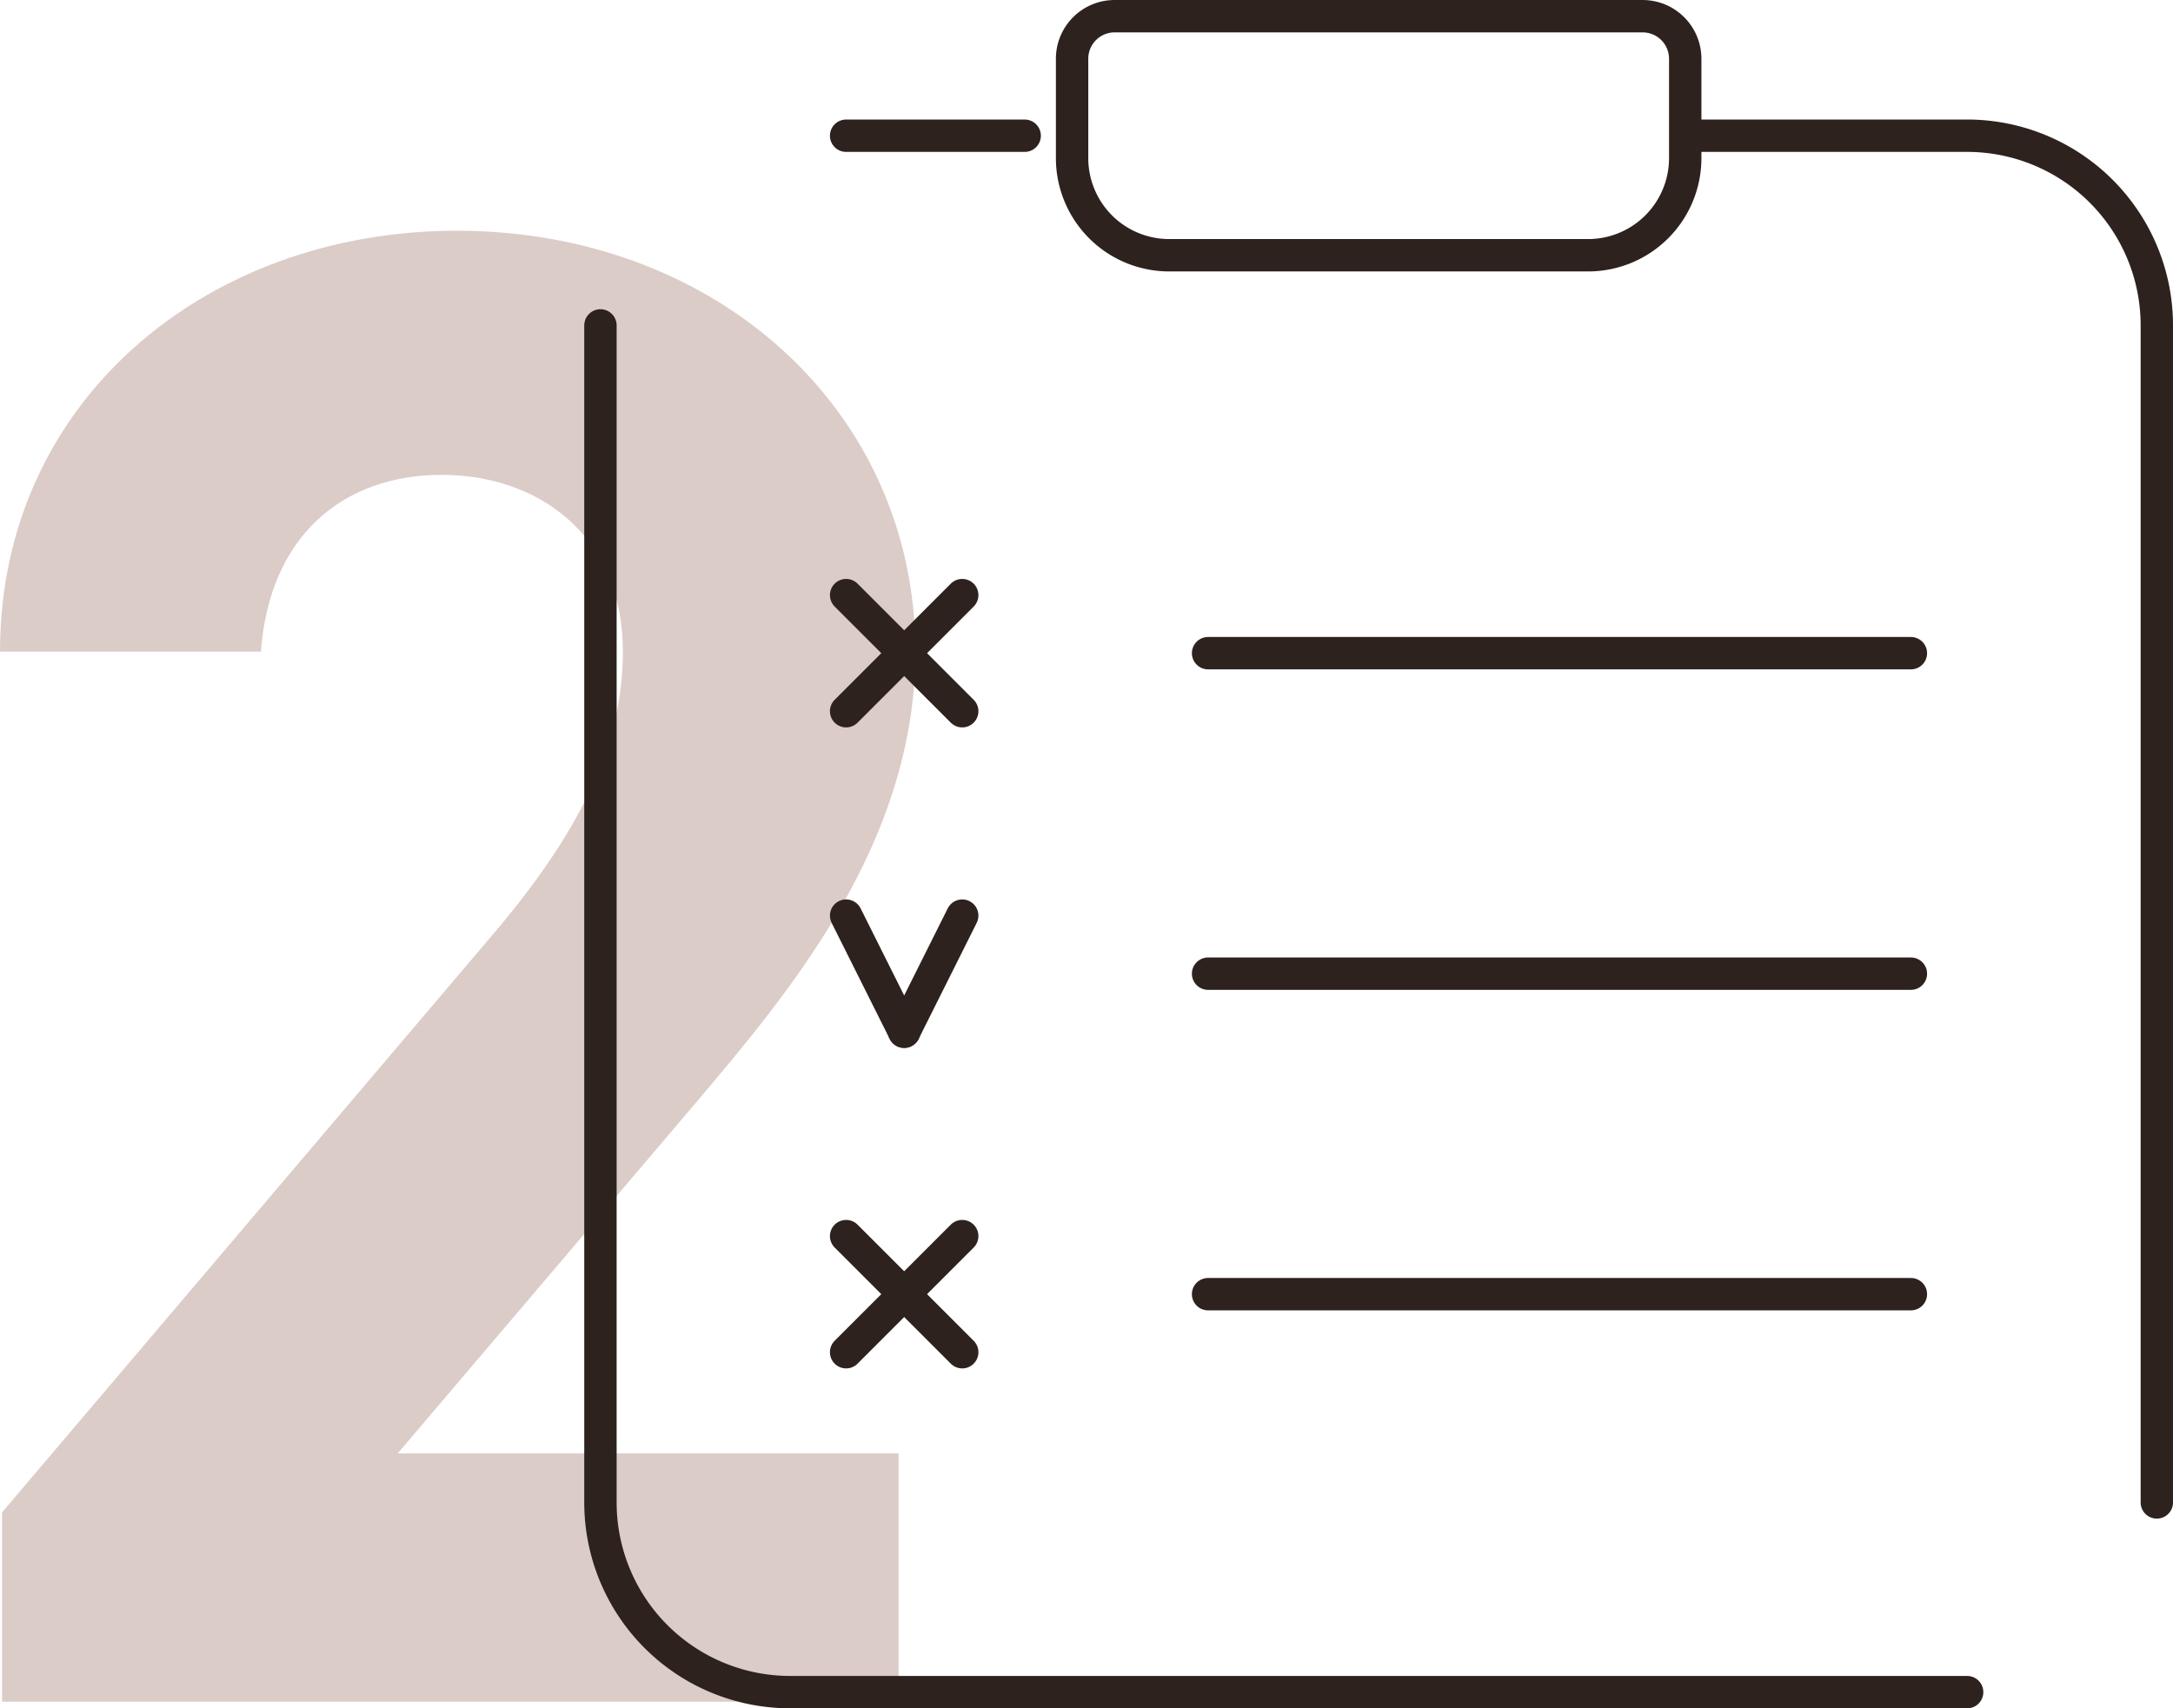 <svg xmlns="http://www.w3.org/2000/svg" width="134.24" height="105.532" viewBox="0 0 134.24 105.532">
    <path id="Path_28489" data-name="Path 28489"
        d="M62.01,108.66H31.07L49.53,86.95c5.72-6.76,13.52-15.99,13.52-27.82,0-14.82-12.22-26-28.34-26-15.47,0-28.21,10.53-28.21,26H22.62c.52-7.15,5.07-10.92,11.18-10.92,5.85,0,11.18,3.64,11.18,10.92,0,5.85-2.73,11.31-8.32,17.81L6.63,112.3V124H62.01Z"
        transform="translate(-6.5 -18.876)" fill="#b89a90" opacity="0.5" />
    <g id="Group_10776" data-name="Group 10776" transform="translate(34.5 -1.593)">
        <line id="Line_798" data-name="Line 798" x2="43.418" transform="translate(40.13 41.943)" fill="none"
            stroke="#2d221e" stroke-linecap="round" stroke-miterlimit="10" stroke-width="2" />
        <line id="Line_799" data-name="Line 799" x2="43.418" transform="translate(40.13 61.742)" fill="none"
            stroke="#2d221e" stroke-linecap="round" stroke-miterlimit="10" stroke-width="2" />
        <line id="Line_800" data-name="Line 800" x2="43.418" transform="translate(40.13 81.541)" fill="none"
            stroke="#2d221e" stroke-linecap="round" stroke-miterlimit="10" stroke-width="2" />
        <g id="Group_10774" data-name="Group 10774" transform="translate(0 0)">
            <g id="Group_10809" data-name="Group 10809">
                <path id="Path_28418" data-name="Path 28418" d="M20.3,2.886H37.151A11.72,11.72,0,0,1,48.87,14.6V87.315"
                    transform="translate(49.871 7.091)" fill="none" stroke="#2d221e" stroke-linecap="round"
                    stroke-miterlimit="10" stroke-width="2" />
                <line id="Line_801" data-name="Line 801" x2="11.031" transform="translate(17.77 9.977)" fill="none"
                    stroke="#2d221e" stroke-linecap="round" stroke-miterlimit="10" stroke-width="2" />
                <path id="Path_28419" data-name="Path 28419"
                    d="M85.179,90.705H12.469A11.72,11.72,0,0,1,.75,78.987V6.276" transform="translate(1.843 15.42)"
                    fill="none" stroke="#2d221e" stroke-linecap="round" stroke-miterlimit="10" stroke-width="2" />
                <path id="Path_28420" data-name="Path 28420"
                    d="M9.179,9.523V3.377A2.626,2.626,0,0,1,11.806.75H44.425a2.629,2.629,0,0,1,2.631,2.627V9.523a6,6,0,0,1-5.994,5.994H15.173A6,6,0,0,1,9.179,9.523Z"
                    transform="translate(22.551 1.844)" fill="none" stroke="#2d221e" stroke-linecap="round"
                    stroke-miterlimit="10" stroke-width="2" />
                <line id="Line_802" data-name="Line 802" x2="7.173" y2="7.173" transform="translate(17.77 38.356)"
                    fill="none" stroke="#2d221e" stroke-linecap="round" stroke-miterlimit="10" stroke-width="2" />
                <line id="Line_803" data-name="Line 803" x1="7.173" y2="7.173" transform="translate(17.77 38.356)"
                    fill="none" stroke="#2d221e" stroke-linecap="round" stroke-miterlimit="10" stroke-width="2" />
                <line id="Line_804" data-name="Line 804" x2="7.173" y2="7.173" transform="translate(17.77 77.954)"
                    fill="none" stroke="#2d221e" stroke-linecap="round" stroke-miterlimit="10" stroke-width="2" />
                <line id="Line_805" data-name="Line 805" x1="7.173" y2="7.173" transform="translate(17.77 77.954)"
                    fill="none" stroke="#2d221e" stroke-linecap="round" stroke-miterlimit="10" stroke-width="2" />
                <line id="Line_806" data-name="Line 806" x2="3.588" y2="7.173" transform="translate(17.77 58.155)"
                    fill="none" stroke="#2d221e" stroke-linecap="round" stroke-miterlimit="10" stroke-width="2" />
                <line id="Line_807" data-name="Line 807" x1="3.588" y2="7.173" transform="translate(21.355 58.155)"
                    fill="none" stroke="#2d221e" stroke-linecap="round" stroke-miterlimit="10" stroke-width="2" />
            </g>
        </g>
    </g>
</svg>